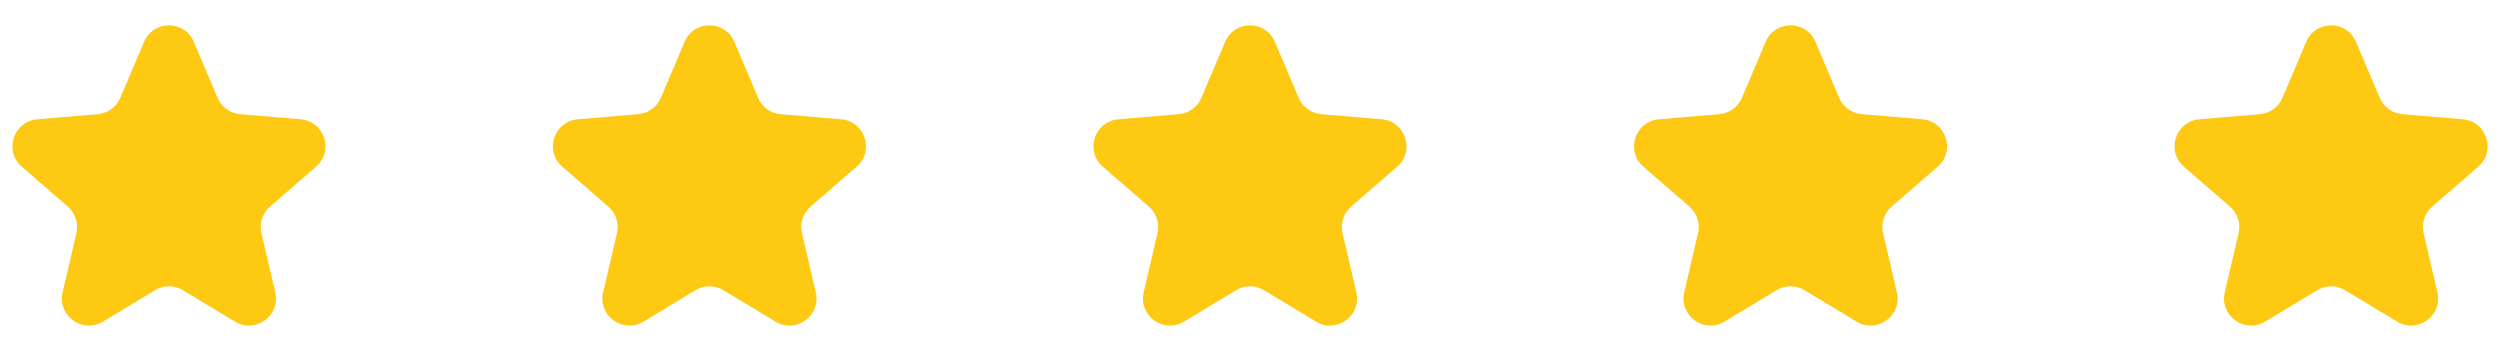 <svg width="148" height="20" viewBox="0 0 148 20" fill="none" xmlns="http://www.w3.org/2000/svg">
<g clip-path="url(#clip0_12313_17783)">
<path d="M9.174 17.18C9.682 16.873 10.319 16.873 10.827 17.18L13.91 19.041C15.122 19.772 16.617 18.686 16.295 17.307L15.477 13.801C15.342 13.222 15.538 12.617 15.987 12.228L18.713 9.866C19.783 8.94 19.211 7.182 17.801 7.063L14.216 6.759C13.624 6.708 13.109 6.335 12.878 5.789L11.473 2.476C10.922 1.175 9.079 1.175 8.527 2.476L7.123 5.789C6.891 6.335 6.376 6.708 5.785 6.759L2.2 7.063C0.789 7.182 0.218 8.94 1.287 9.866L4.013 12.228C4.462 12.617 4.659 13.222 4.524 13.801L3.706 17.307C3.384 18.686 4.879 19.772 6.091 19.041L9.174 17.18Z" fill="#FDC913"/>
</g>
<g clip-path="url(#clip1_12313_17783)">
<path d="M41.173 17.18C41.682 16.873 42.319 16.873 42.827 17.18L45.91 19.041C47.122 19.772 48.617 18.686 48.295 17.307L47.477 13.801C47.342 13.222 47.538 12.617 47.987 12.228L50.713 9.866C51.783 8.94 51.211 7.182 49.801 7.063L46.216 6.759C45.624 6.708 45.109 6.335 44.878 5.789L43.474 2.476C42.922 1.175 41.078 1.175 40.527 2.476L39.123 5.789C38.891 6.335 38.376 6.708 37.785 6.759L34.2 7.063C32.789 7.182 32.218 8.94 33.287 9.866L36.013 12.228C36.462 12.617 36.659 13.222 36.524 13.801L35.706 17.307C35.384 18.686 36.879 19.772 38.091 19.041L41.173 17.18Z" fill="#FDC913"/>
</g>
<g clip-path="url(#clip2_12313_17783)">
<path d="M73.174 17.18C73.682 16.873 74.319 16.873 74.827 17.18L77.91 19.041C79.122 19.772 80.617 18.686 80.295 17.307L79.477 13.801C79.342 13.222 79.538 12.617 79.987 12.228L82.713 9.866C83.783 8.94 83.211 7.182 81.801 7.063L78.216 6.759C77.624 6.708 77.109 6.335 76.878 5.789L75.474 2.476C74.922 1.175 73.079 1.175 72.527 2.476L71.123 5.789C70.891 6.335 70.376 6.708 69.785 6.759L66.2 7.063C64.789 7.182 64.218 8.94 65.287 9.866L68.013 12.228C68.462 12.617 68.659 13.222 68.524 13.801L67.706 17.307C67.384 18.686 68.879 19.772 70.091 19.041L73.174 17.18Z" fill="#FDC913"/>
</g>
<g clip-path="url(#clip3_12313_17783)">
<path d="M105.174 17.18C105.682 16.873 106.319 16.873 106.827 17.18L109.91 19.041C111.122 19.772 112.617 18.686 112.295 17.307L111.477 13.801C111.342 13.222 111.538 12.617 111.987 12.228L114.713 9.866C115.783 8.94 115.211 7.182 113.801 7.063L110.216 6.759C109.624 6.708 109.109 6.335 108.878 5.789L107.473 2.476C106.922 1.175 105.079 1.175 104.527 2.476L103.123 5.789C102.891 6.335 102.376 6.708 101.785 6.759L98.2 7.063C96.789 7.182 96.218 8.94 97.287 9.866L100.013 12.228C100.462 12.617 100.659 13.222 100.524 13.801L99.706 17.307C99.384 18.686 100.879 19.772 102.091 19.041L105.174 17.18Z" fill="#FDC913"/>
</g>
<g clip-path="url(#clip4_12313_17783)">
<path d="M137.174 17.18C137.682 16.873 138.319 16.873 138.827 17.18L141.91 19.041C143.122 19.772 144.617 18.686 144.295 17.307L143.477 13.801C143.342 13.222 143.538 12.617 143.987 12.228L146.713 9.866C147.783 8.94 147.211 7.182 145.801 7.063L142.216 6.759C141.624 6.708 141.109 6.335 140.878 5.789L139.473 2.476C138.922 1.175 137.079 1.175 136.527 2.476L135.123 5.789C134.891 6.335 134.376 6.708 133.785 6.759L130.2 7.063C128.789 7.182 128.218 8.94 129.287 9.866L132.013 12.228C132.462 12.617 132.659 13.222 132.524 13.801L131.706 17.307C131.384 18.686 132.879 19.772 134.091 19.041L137.174 17.18Z" fill="#FDC913"/>
</g>
<defs>
<clipPath id="clip0_12313_17783">
<rect width="20" height="20" fill="white"/>
</clipPath>
<clipPath id="clip1_12313_17783">
<rect width="20" height="20" fill="white" transform="translate(32)"/>
</clipPath>
<clipPath id="clip2_12313_17783">
<rect width="20" height="20" fill="white" transform="translate(64)"/>
</clipPath>
<clipPath id="clip3_12313_17783">
<rect width="20" height="20" fill="white" transform="translate(96)"/>
</clipPath>
<clipPath id="clip4_12313_17783">
<rect width="20" height="20" fill="white" transform="translate(128)"/>
</clipPath>
</defs>
</svg>

